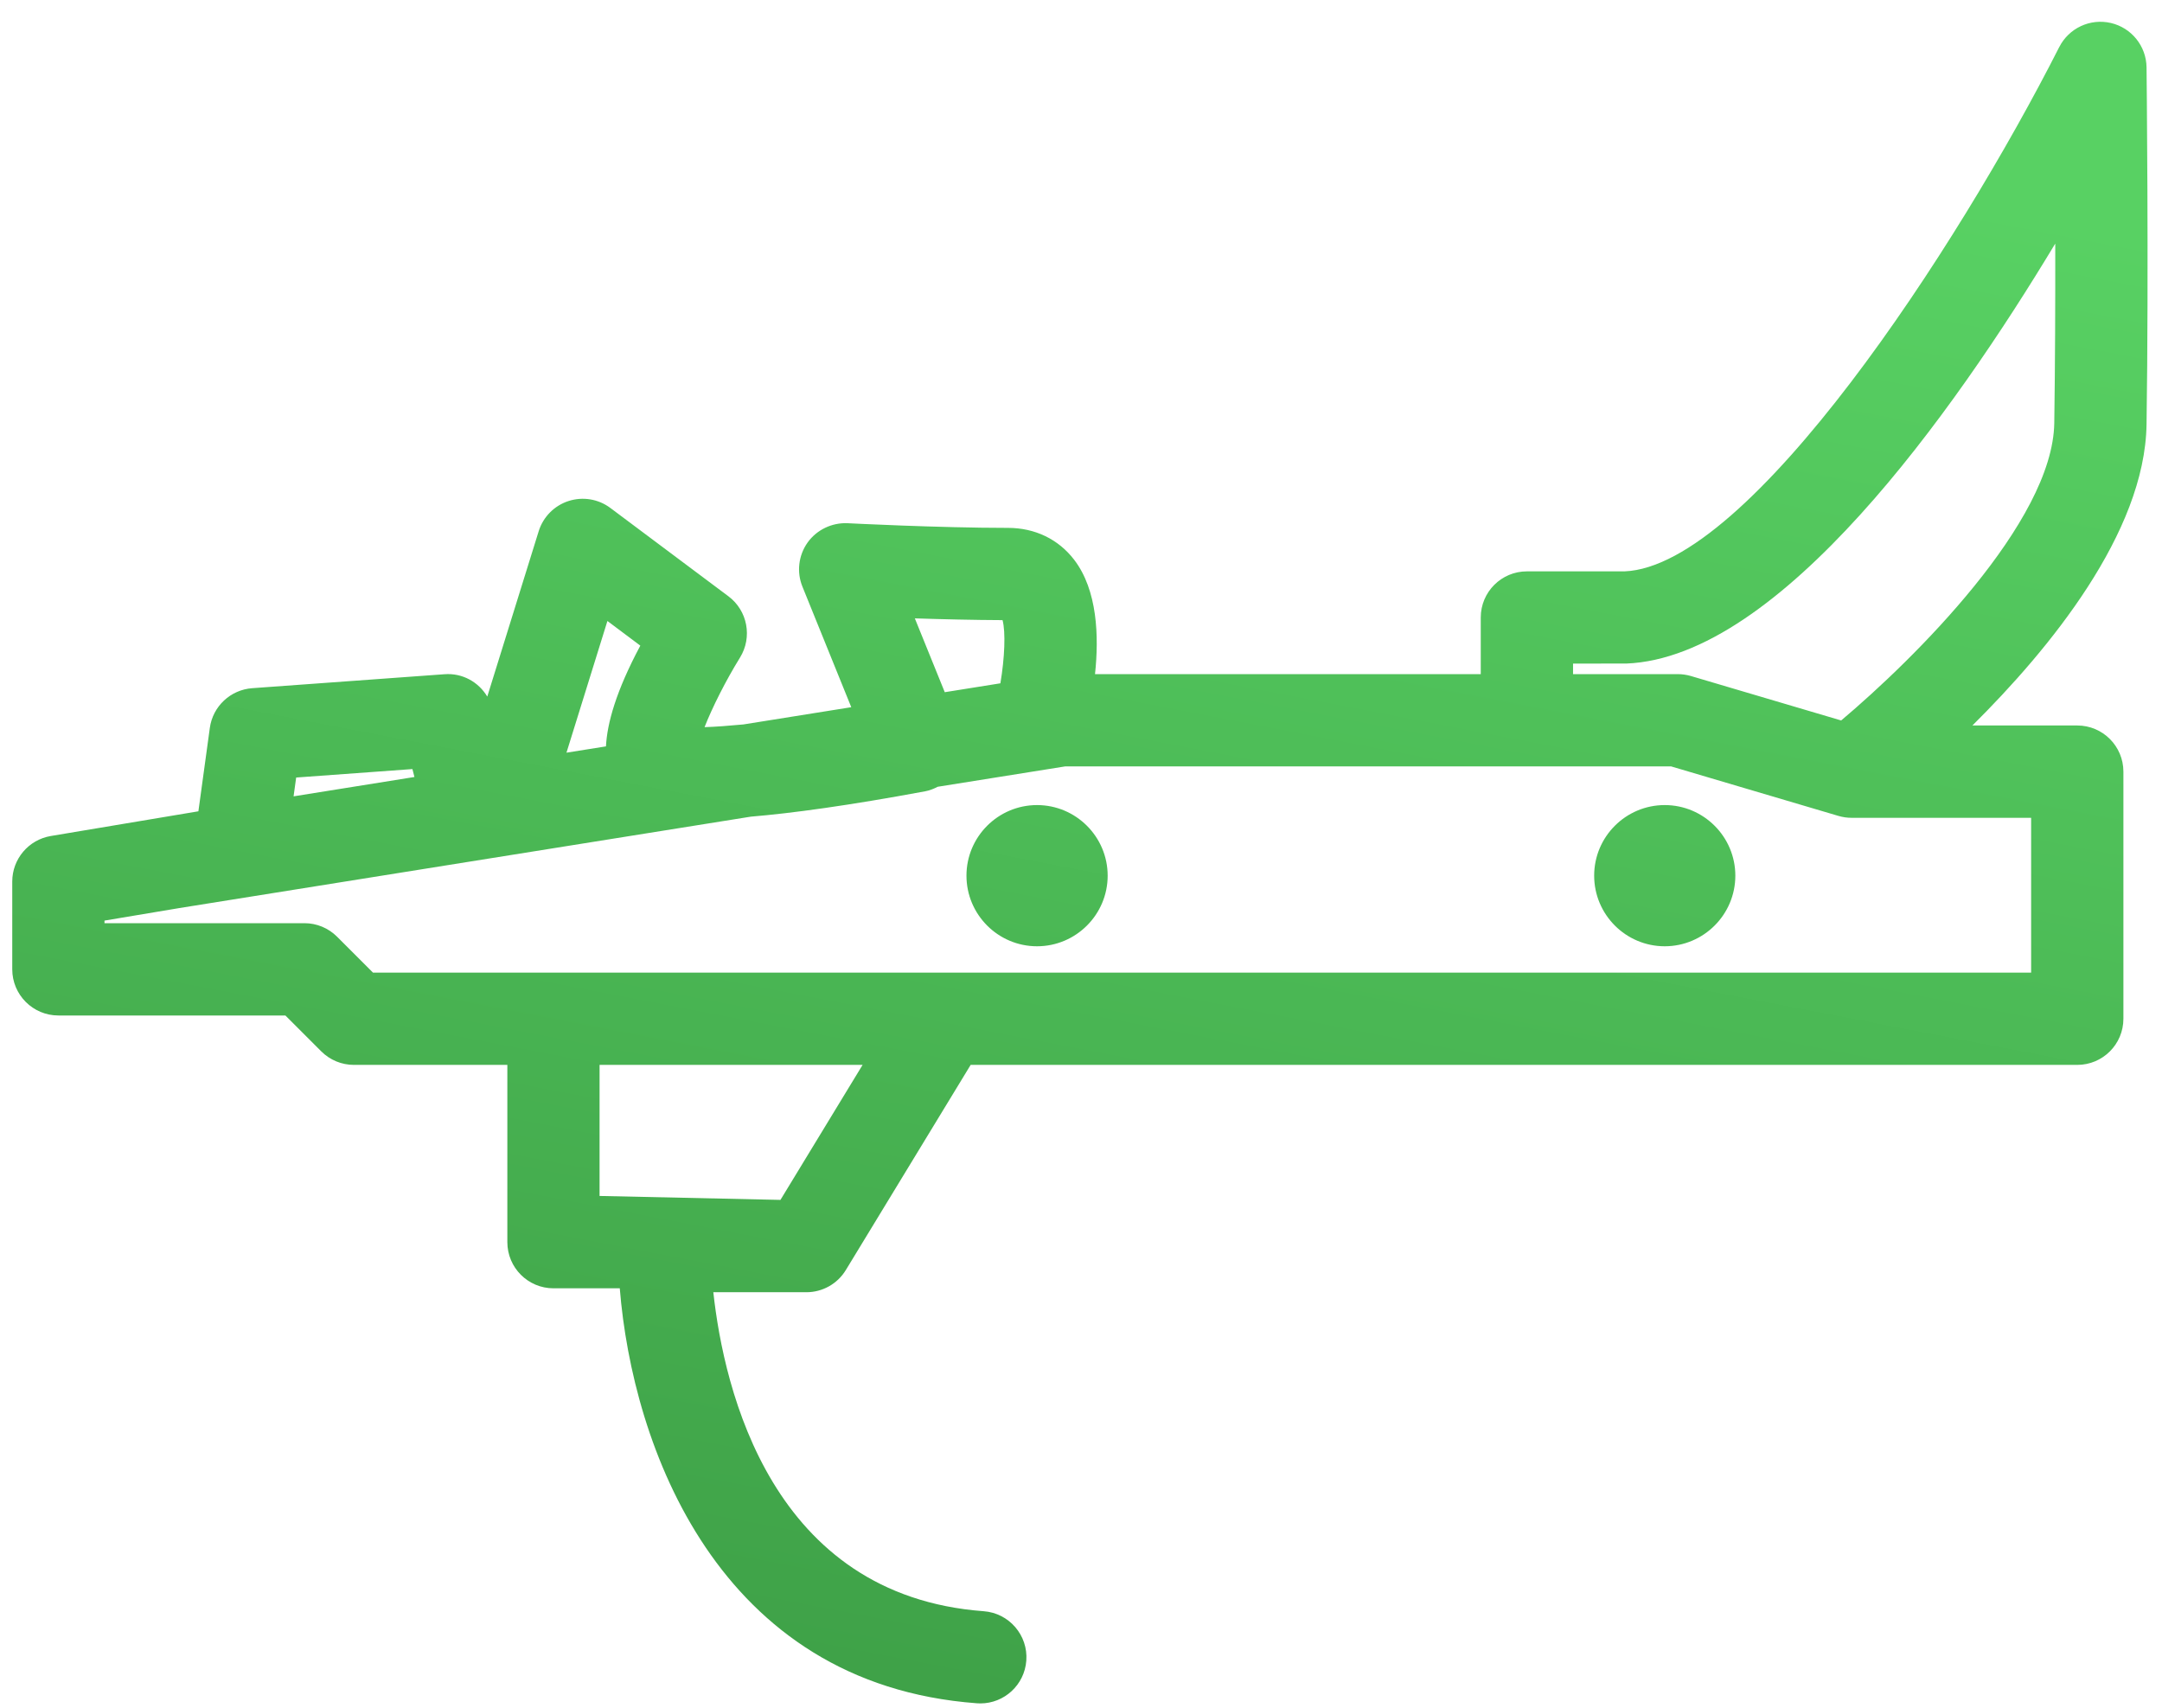 <?xml version="1.0" encoding="UTF-8"?>
<svg xmlns="http://www.w3.org/2000/svg" xmlns:xlink="http://www.w3.org/1999/xlink" fill="none" height="64" viewBox="0 0 81 64" width="81">
  <linearGradient id="plinkify-gradient" gradientUnits="userSpaceOnUse" x1="40" x2="51.703" y1="64" y2="3.255">
    <stop offset="0" stop-color="#3fa248"></stop>
    <stop offset="1" stop-color="#58d163"></stop>
  </linearGradient>
  <path d="m77.151 1.763c.36-.71 1.157-1.082 1.934-.902.775.181 1.327.868 1.336 1.664.001.093.085 7.649 0 13.376-.062 4.064-3.647 8.426-6.524 11.279h3.929c.954 0 1.728.775 1.728 1.73v9.257c-0.0.955-.773 1.728-1.728 1.729h-41.46l-4.678 7.688c-.313.515-.873.829-1.476.829h-3.487c.398 3.641 2.178 11.362 10.13 11.951.952.071 1.667.9 1.596 1.852-.067.909-.826 1.602-1.722 1.602-.043 0-.086-.002-.129-.005-9.737-.721-12.906-9.675-13.38-15.547h-2.484c-.954 0-1.728-.775-1.728-1.73v-6.64h-5.748c-.458 0-.899-.182-1.223-.506l-1.345-1.345h-8.504c-.954 0-1.729-.775-1.729-1.73v-3.289c0-.844.611-1.565 1.443-1.705l5.531-.926.428-3.123c.111-.809.774-1.43 1.588-1.489l7.2-.523c.673-.053 1.279.289 1.607.837l1.926-6.195c.167-.536.584-.958 1.117-1.131.535-.173 1.119-.077 1.569.26l4.423 3.309c.717.536.904 1.533.434 2.295-.536.866-1.042 1.875-1.329 2.608.405-.013.904-.05 1.456-.102l4.041-.646-1.83-4.517c-.222-.547-.148-1.17.193-1.651.343-.481.915-.751 1.497-.725.034.002 3.422.175 6.012.175 1.01 0 1.891.425 2.481 1.197.87 1.137.931 2.862.779 4.283h14.452v-2.123c0-.955.774-1.728 1.728-1.728h3.656c4.69-.186 12.489-12.146 16.288-19.641zm-54.688 43.043 6.777.148 3.078-5.059h-9.855zm12.669-15.33c-.148.076-.303.139-.471.17-2.874.533-4.977.82-6.532.95l-21.426 3.427c-.001 0-.003.001-.004.001l-2.784.466v.097h7.491c.458 0 .898.182 1.222.506l1.346 1.346h62.123v-5.8h-6.729c-.162 0-.327-.023-.49-.071l-6.269-1.855h-22.7zm3.721.686c1.458 0 2.645 1.186 2.646 2.644 0 1.459-1.187 2.646-2.646 2.646-1.458-0-2.644-1.187-2.644-2.646 0-1.458 1.186-2.644 2.644-2.644zm23.517 0c1.458 0 2.644 1.186 2.645 2.644 0 1.459-1.187 2.645-2.645 2.646-1.458 0-2.644-1.187-2.644-2.646 0-1.459 1.186-2.644 2.644-2.644zm-51.274-1.032-.097.705 4.528-.725-.075-.297zm10.127-.931 1.48-.236c.044-.864.375-2.068 1.287-3.774l-1.233-.924zm55.778-19.073c-3.828 6.355-10.319 15.508-16.071 15.734l-1.995.001v.395h3.922c.166 0 .331.024.49.07l5.633 1.666c2.712-2.283 7.928-7.429 7.984-11.143.032-2.146.04-4.554.037-6.724zm-41.605 16.807 2.084-.333c.162-.959.2-1.919.081-2.367-1.087-.004-2.264-.033-3.286-.066z" fill="url(#plinkify-gradient)"></path>
</svg>
